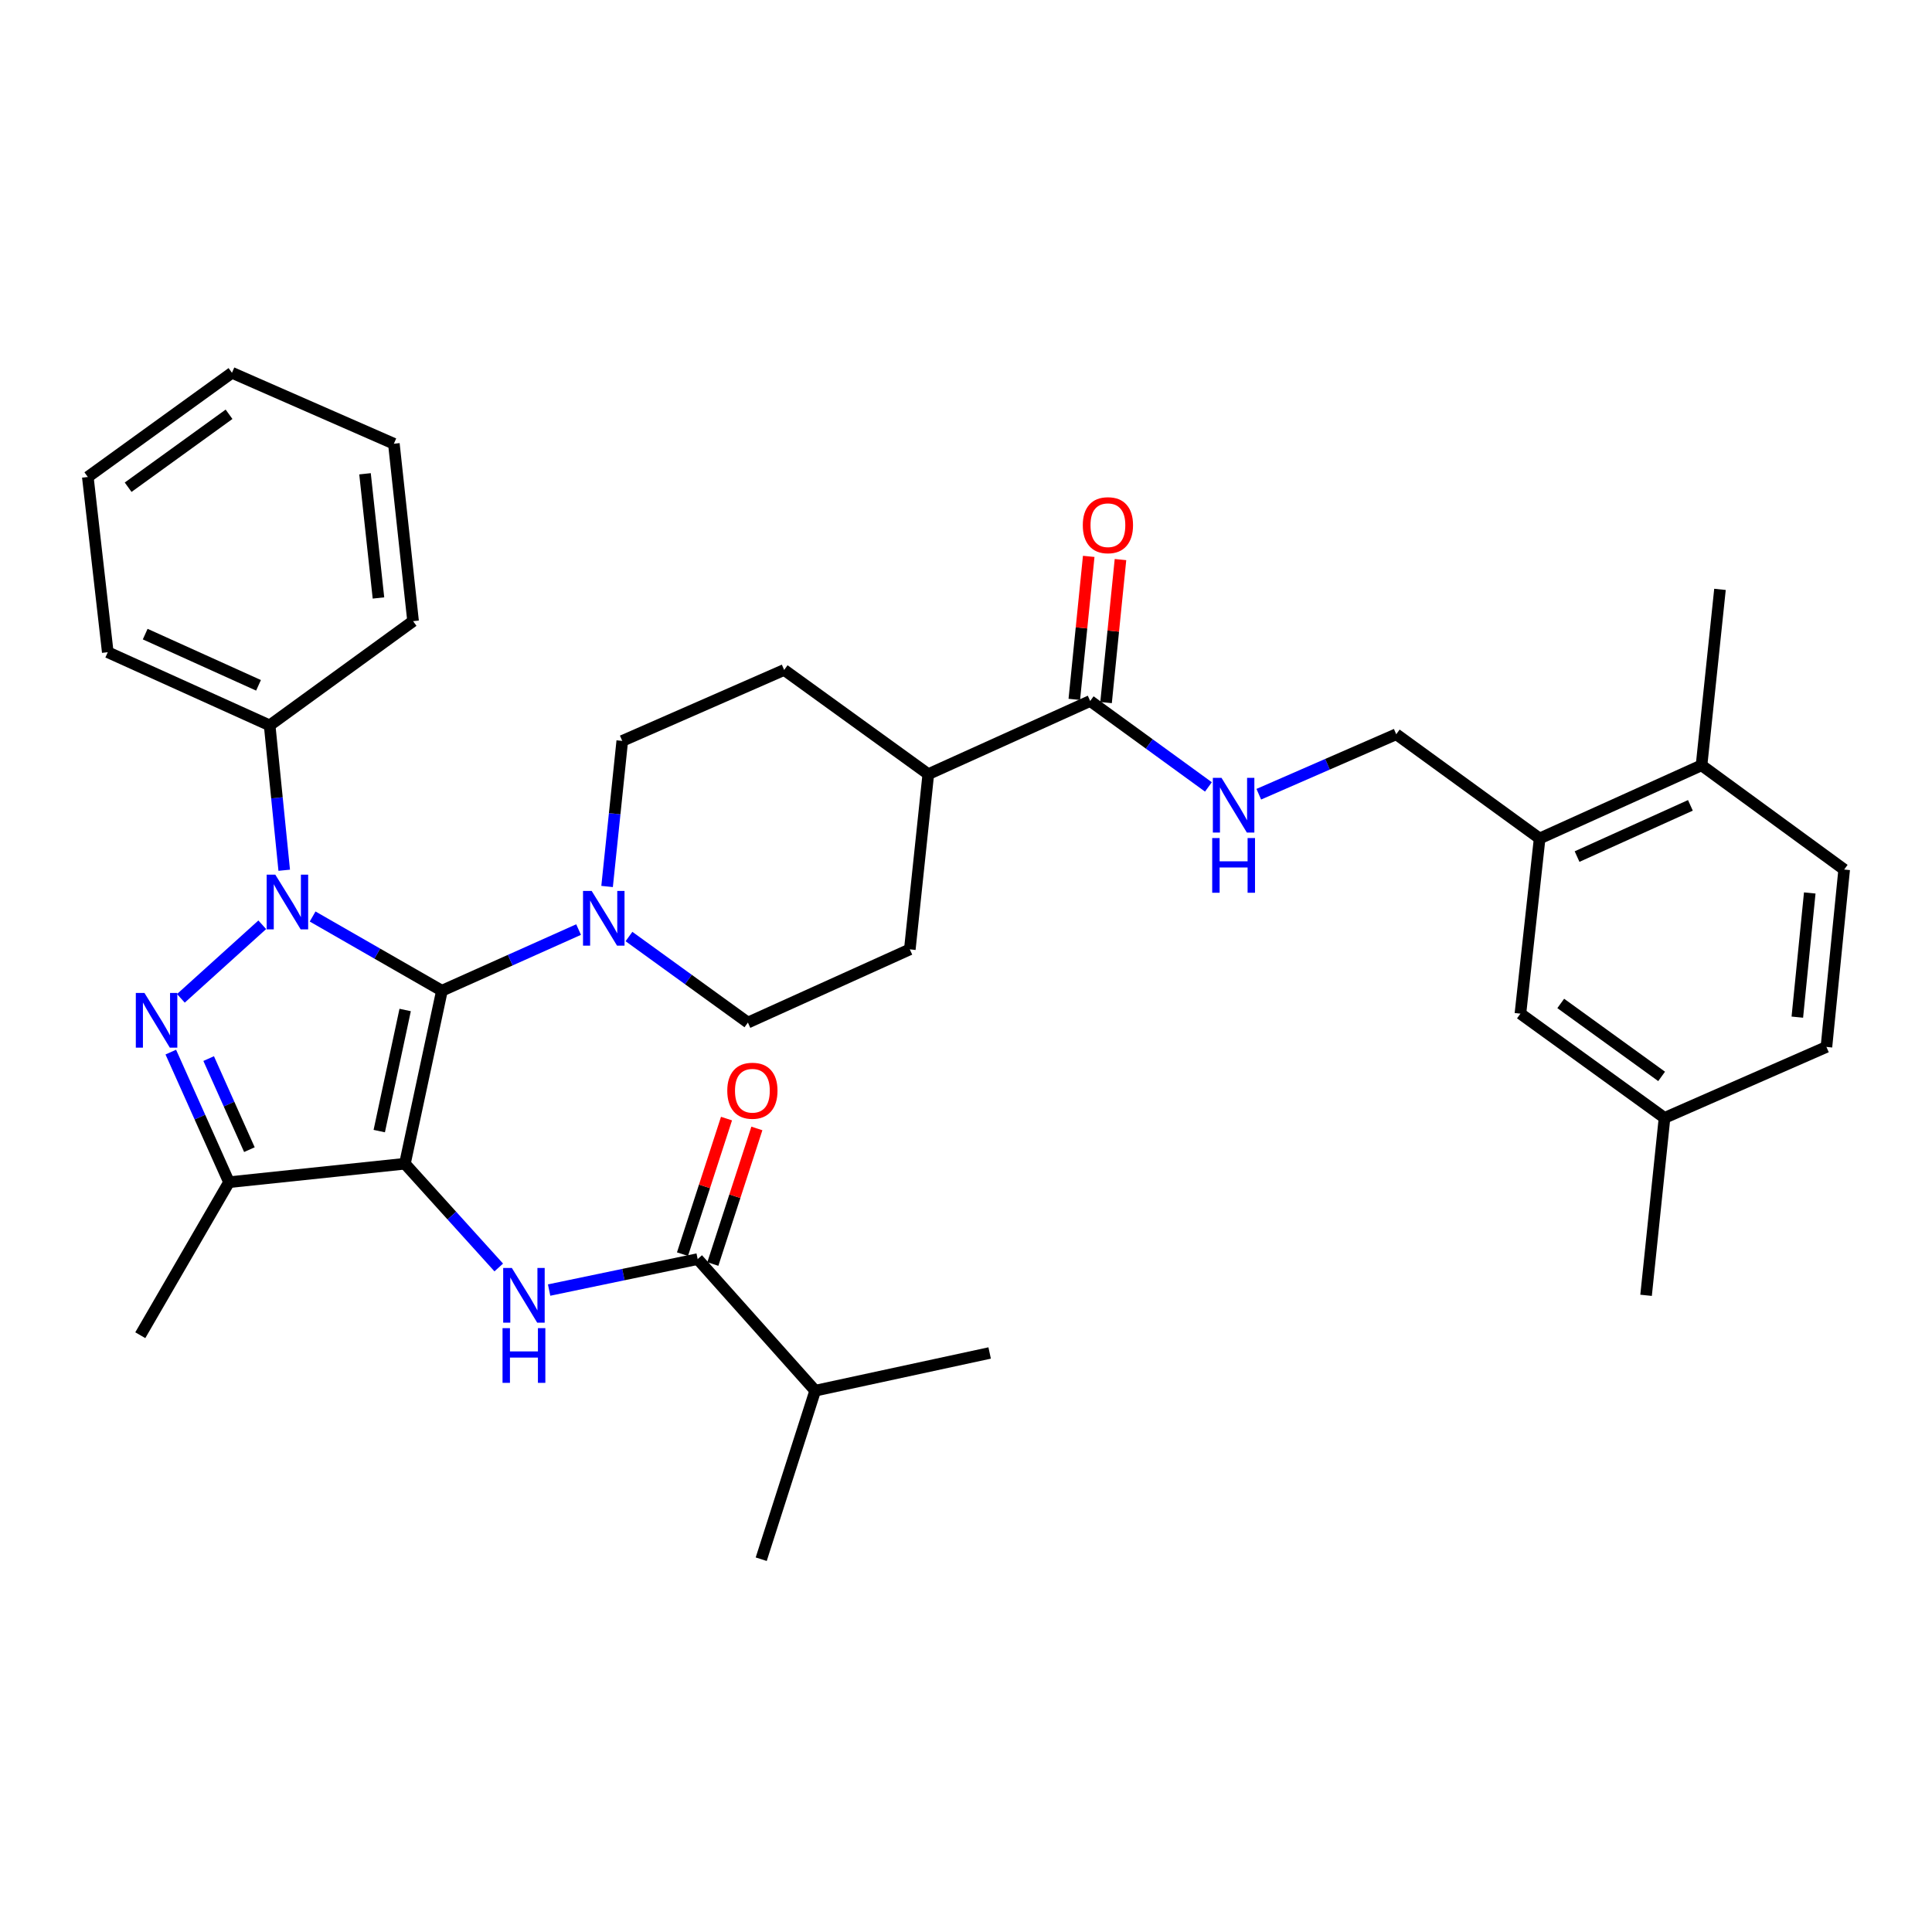 <?xml version='1.0' encoding='iso-8859-1'?>
<svg version='1.1' baseProfile='full'
              xmlns='http://www.w3.org/2000/svg'
                      xmlns:rdkit='http://www.rdkit.org/xml'
                      xmlns:xlink='http://www.w3.org/1999/xlink'
                  xml:space='preserve'
width='1000px' height='1000px' viewBox='0 0 1000 1000'>
<!-- END OF HEADER -->
<rect style='opacity:1.0;fill:#FFFFFF;stroke:none' width='1000' height='1000' x='0' y='0'> </rect>
<path class='bond-0' d='M 209.584,602.34 L 228.739,512.795' style='fill:none;fill-rule:evenodd;stroke:#000000;stroke-width:6px;stroke-linecap:butt;stroke-linejoin:miter;stroke-opacity:1' />
<path class='bond-0' d='M 196.302,585.452 L 209.71,522.771' style='fill:none;fill-rule:evenodd;stroke:#000000;stroke-width:6px;stroke-linecap:butt;stroke-linejoin:miter;stroke-opacity:1' />
<path class='bond-3' d='M 209.584,602.34 L 118.534,611.904' style='fill:none;fill-rule:evenodd;stroke:#000000;stroke-width:6px;stroke-linecap:butt;stroke-linejoin:miter;stroke-opacity:1' />
<path class='bond-4' d='M 209.584,602.34 L 233.869,629.19' style='fill:none;fill-rule:evenodd;stroke:#000000;stroke-width:6px;stroke-linecap:butt;stroke-linejoin:miter;stroke-opacity:1' />
<path class='bond-4' d='M 233.869,629.19 L 258.154,656.04' style='fill:none;fill-rule:evenodd;stroke:#0000FF;stroke-width:6px;stroke-linecap:butt;stroke-linejoin:miter;stroke-opacity:1' />
<path class='bond-1' d='M 228.739,512.795 L 195.276,493.588' style='fill:none;fill-rule:evenodd;stroke:#000000;stroke-width:6px;stroke-linecap:butt;stroke-linejoin:miter;stroke-opacity:1' />
<path class='bond-1' d='M 195.276,493.588 L 161.813,474.381' style='fill:none;fill-rule:evenodd;stroke:#0000FF;stroke-width:6px;stroke-linecap:butt;stroke-linejoin:miter;stroke-opacity:1' />
<path class='bond-5' d='M 228.739,512.795 L 264.108,496.969' style='fill:none;fill-rule:evenodd;stroke:#000000;stroke-width:6px;stroke-linecap:butt;stroke-linejoin:miter;stroke-opacity:1' />
<path class='bond-5' d='M 264.108,496.969 L 299.477,481.142' style='fill:none;fill-rule:evenodd;stroke:#0000FF;stroke-width:6px;stroke-linecap:butt;stroke-linejoin:miter;stroke-opacity:1' />
<path class='bond-9' d='M 147.112,450.436 L 143.341,412.947' style='fill:none;fill-rule:evenodd;stroke:#0000FF;stroke-width:6px;stroke-linecap:butt;stroke-linejoin:miter;stroke-opacity:1' />
<path class='bond-9' d='M 143.341,412.947 L 139.571,375.457' style='fill:none;fill-rule:evenodd;stroke:#000000;stroke-width:6px;stroke-linecap:butt;stroke-linejoin:miter;stroke-opacity:1' />
<path class='bond-35' d='M 135.745,478.664 L 93.623,516.739' style='fill:none;fill-rule:evenodd;stroke:#0000FF;stroke-width:6px;stroke-linecap:butt;stroke-linejoin:miter;stroke-opacity:1' />
<path class='bond-2' d='M 88.403,544.569 L 103.468,578.236' style='fill:none;fill-rule:evenodd;stroke:#0000FF;stroke-width:6px;stroke-linecap:butt;stroke-linejoin:miter;stroke-opacity:1' />
<path class='bond-2' d='M 103.468,578.236 L 118.534,611.904' style='fill:none;fill-rule:evenodd;stroke:#000000;stroke-width:6px;stroke-linecap:butt;stroke-linejoin:miter;stroke-opacity:1' />
<path class='bond-2' d='M 108.003,547.921 L 118.548,571.488' style='fill:none;fill-rule:evenodd;stroke:#0000FF;stroke-width:6px;stroke-linecap:butt;stroke-linejoin:miter;stroke-opacity:1' />
<path class='bond-2' d='M 118.548,571.488 L 129.094,595.056' style='fill:none;fill-rule:evenodd;stroke:#000000;stroke-width:6px;stroke-linecap:butt;stroke-linejoin:miter;stroke-opacity:1' />
<path class='bond-24' d='M 118.534,611.904 L 72.614,691.105' style='fill:none;fill-rule:evenodd;stroke:#000000;stroke-width:6px;stroke-linecap:butt;stroke-linejoin:miter;stroke-opacity:1' />
<path class='bond-6' d='M 284.226,667.735 L 322.669,659.718' style='fill:none;fill-rule:evenodd;stroke:#0000FF;stroke-width:6px;stroke-linecap:butt;stroke-linejoin:miter;stroke-opacity:1' />
<path class='bond-6' d='M 322.669,659.718 L 361.111,651.702' style='fill:none;fill-rule:evenodd;stroke:#000000;stroke-width:6px;stroke-linecap:butt;stroke-linejoin:miter;stroke-opacity:1' />
<path class='bond-11' d='M 325.553,484.745 L 356.334,507.012' style='fill:none;fill-rule:evenodd;stroke:#0000FF;stroke-width:6px;stroke-linecap:butt;stroke-linejoin:miter;stroke-opacity:1' />
<path class='bond-11' d='M 356.334,507.012 L 387.114,529.279' style='fill:none;fill-rule:evenodd;stroke:#000000;stroke-width:6px;stroke-linecap:butt;stroke-linejoin:miter;stroke-opacity:1' />
<path class='bond-12' d='M 314.228,458.842 L 318.156,421.17' style='fill:none;fill-rule:evenodd;stroke:#0000FF;stroke-width:6px;stroke-linecap:butt;stroke-linejoin:miter;stroke-opacity:1' />
<path class='bond-12' d='M 318.156,421.17 L 322.085,383.498' style='fill:none;fill-rule:evenodd;stroke:#000000;stroke-width:6px;stroke-linecap:butt;stroke-linejoin:miter;stroke-opacity:1' />
<path class='bond-15' d='M 368.968,654.253 L 380.362,619.168' style='fill:none;fill-rule:evenodd;stroke:#000000;stroke-width:6px;stroke-linecap:butt;stroke-linejoin:miter;stroke-opacity:1' />
<path class='bond-15' d='M 380.362,619.168 L 391.755,584.083' style='fill:none;fill-rule:evenodd;stroke:#FF0000;stroke-width:6px;stroke-linecap:butt;stroke-linejoin:miter;stroke-opacity:1' />
<path class='bond-15' d='M 353.255,649.15 L 364.648,614.065' style='fill:none;fill-rule:evenodd;stroke:#000000;stroke-width:6px;stroke-linecap:butt;stroke-linejoin:miter;stroke-opacity:1' />
<path class='bond-15' d='M 364.648,614.065 L 376.042,578.98' style='fill:none;fill-rule:evenodd;stroke:#FF0000;stroke-width:6px;stroke-linecap:butt;stroke-linejoin:miter;stroke-opacity:1' />
<path class='bond-22' d='M 361.111,651.702 L 421.946,719.815' style='fill:none;fill-rule:evenodd;stroke:#000000;stroke-width:6px;stroke-linecap:butt;stroke-linejoin:miter;stroke-opacity:1' />
<path class='bond-7' d='M 564.277,362.828 L 480.487,400.707' style='fill:none;fill-rule:evenodd;stroke:#000000;stroke-width:6px;stroke-linecap:butt;stroke-linejoin:miter;stroke-opacity:1' />
<path class='bond-8' d='M 564.277,362.828 L 594.877,385.067' style='fill:none;fill-rule:evenodd;stroke:#000000;stroke-width:6px;stroke-linecap:butt;stroke-linejoin:miter;stroke-opacity:1' />
<path class='bond-8' d='M 594.877,385.067 L 625.478,407.306' style='fill:none;fill-rule:evenodd;stroke:#0000FF;stroke-width:6px;stroke-linecap:butt;stroke-linejoin:miter;stroke-opacity:1' />
<path class='bond-18' d='M 572.496,363.656 L 576.226,326.646' style='fill:none;fill-rule:evenodd;stroke:#000000;stroke-width:6px;stroke-linecap:butt;stroke-linejoin:miter;stroke-opacity:1' />
<path class='bond-18' d='M 576.226,326.646 L 579.956,289.636' style='fill:none;fill-rule:evenodd;stroke:#FF0000;stroke-width:6px;stroke-linecap:butt;stroke-linejoin:miter;stroke-opacity:1' />
<path class='bond-18' d='M 556.058,361.999 L 559.788,324.989' style='fill:none;fill-rule:evenodd;stroke:#000000;stroke-width:6px;stroke-linecap:butt;stroke-linejoin:miter;stroke-opacity:1' />
<path class='bond-18' d='M 559.788,324.989 L 563.518,287.979' style='fill:none;fill-rule:evenodd;stroke:#FF0000;stroke-width:6px;stroke-linecap:butt;stroke-linejoin:miter;stroke-opacity:1' />
<path class='bond-14' d='M 651.548,411.09 L 687.118,395.568' style='fill:none;fill-rule:evenodd;stroke:#0000FF;stroke-width:6px;stroke-linecap:butt;stroke-linejoin:miter;stroke-opacity:1' />
<path class='bond-14' d='M 687.118,395.568 L 722.688,380.047' style='fill:none;fill-rule:evenodd;stroke:#000000;stroke-width:6px;stroke-linecap:butt;stroke-linejoin:miter;stroke-opacity:1' />
<path class='bond-26' d='M 139.571,375.457 L 55.78,337.587' style='fill:none;fill-rule:evenodd;stroke:#000000;stroke-width:6px;stroke-linecap:butt;stroke-linejoin:miter;stroke-opacity:1' />
<path class='bond-26' d='M 133.806,354.722 L 75.153,328.213' style='fill:none;fill-rule:evenodd;stroke:#000000;stroke-width:6px;stroke-linecap:butt;stroke-linejoin:miter;stroke-opacity:1' />
<path class='bond-27' d='M 139.571,375.457 L 213.806,321.506' style='fill:none;fill-rule:evenodd;stroke:#000000;stroke-width:6px;stroke-linecap:butt;stroke-linejoin:miter;stroke-opacity:1' />
<path class='bond-10' d='M 796.914,433.988 L 722.688,380.047' style='fill:none;fill-rule:evenodd;stroke:#000000;stroke-width:6px;stroke-linecap:butt;stroke-linejoin:miter;stroke-opacity:1' />
<path class='bond-16' d='M 796.914,433.988 L 880.714,396.118' style='fill:none;fill-rule:evenodd;stroke:#000000;stroke-width:6px;stroke-linecap:butt;stroke-linejoin:miter;stroke-opacity:1' />
<path class='bond-16' d='M 816.288,443.363 L 874.948,416.854' style='fill:none;fill-rule:evenodd;stroke:#000000;stroke-width:6px;stroke-linecap:butt;stroke-linejoin:miter;stroke-opacity:1' />
<path class='bond-17' d='M 796.914,433.988 L 786.965,524.672' style='fill:none;fill-rule:evenodd;stroke:#000000;stroke-width:6px;stroke-linecap:butt;stroke-linejoin:miter;stroke-opacity:1' />
<path class='bond-20' d='M 387.114,529.279 L 470.923,491.391' style='fill:none;fill-rule:evenodd;stroke:#000000;stroke-width:6px;stroke-linecap:butt;stroke-linejoin:miter;stroke-opacity:1' />
<path class='bond-19' d='M 322.085,383.498 L 405.884,346.765' style='fill:none;fill-rule:evenodd;stroke:#000000;stroke-width:6px;stroke-linecap:butt;stroke-linejoin:miter;stroke-opacity:1' />
<path class='bond-13' d='M 480.487,400.707 L 405.884,346.765' style='fill:none;fill-rule:evenodd;stroke:#000000;stroke-width:6px;stroke-linecap:butt;stroke-linejoin:miter;stroke-opacity:1' />
<path class='bond-36' d='M 480.487,400.707 L 470.923,491.391' style='fill:none;fill-rule:evenodd;stroke:#000000;stroke-width:6px;stroke-linecap:butt;stroke-linejoin:miter;stroke-opacity:1' />
<path class='bond-21' d='M 880.714,396.118 L 954.545,450.069' style='fill:none;fill-rule:evenodd;stroke:#000000;stroke-width:6px;stroke-linecap:butt;stroke-linejoin:miter;stroke-opacity:1' />
<path class='bond-28' d='M 880.714,396.118 L 890.259,305.058' style='fill:none;fill-rule:evenodd;stroke:#000000;stroke-width:6px;stroke-linecap:butt;stroke-linejoin:miter;stroke-opacity:1' />
<path class='bond-23' d='M 786.965,524.672 L 861.558,578.623' style='fill:none;fill-rule:evenodd;stroke:#000000;stroke-width:6px;stroke-linecap:butt;stroke-linejoin:miter;stroke-opacity:1' />
<path class='bond-23' d='M 807.836,519.378 L 860.052,557.143' style='fill:none;fill-rule:evenodd;stroke:#000000;stroke-width:6px;stroke-linecap:butt;stroke-linejoin:miter;stroke-opacity:1' />
<path class='bond-38' d='M 954.545,450.069 L 945.358,541.891' style='fill:none;fill-rule:evenodd;stroke:#000000;stroke-width:6px;stroke-linecap:butt;stroke-linejoin:miter;stroke-opacity:1' />
<path class='bond-38' d='M 936.728,462.197 L 930.297,526.472' style='fill:none;fill-rule:evenodd;stroke:#000000;stroke-width:6px;stroke-linecap:butt;stroke-linejoin:miter;stroke-opacity:1' />
<path class='bond-29' d='M 421.946,719.815 L 512.244,700.302' style='fill:none;fill-rule:evenodd;stroke:#000000;stroke-width:6px;stroke-linecap:butt;stroke-linejoin:miter;stroke-opacity:1' />
<path class='bond-30' d='M 421.946,719.815 L 394.007,807.047' style='fill:none;fill-rule:evenodd;stroke:#000000;stroke-width:6px;stroke-linecap:butt;stroke-linejoin:miter;stroke-opacity:1' />
<path class='bond-25' d='M 861.558,578.623 L 945.358,541.891' style='fill:none;fill-rule:evenodd;stroke:#000000;stroke-width:6px;stroke-linecap:butt;stroke-linejoin:miter;stroke-opacity:1' />
<path class='bond-31' d='M 861.558,578.623 L 852.004,670.453' style='fill:none;fill-rule:evenodd;stroke:#000000;stroke-width:6px;stroke-linecap:butt;stroke-linejoin:miter;stroke-opacity:1' />
<path class='bond-32' d='M 55.78,337.587 L 45.455,246.885' style='fill:none;fill-rule:evenodd;stroke:#000000;stroke-width:6px;stroke-linecap:butt;stroke-linejoin:miter;stroke-opacity:1' />
<path class='bond-33' d='M 213.806,321.506 L 203.866,229.676' style='fill:none;fill-rule:evenodd;stroke:#000000;stroke-width:6px;stroke-linecap:butt;stroke-linejoin:miter;stroke-opacity:1' />
<path class='bond-33' d='M 195.89,309.51 L 188.932,245.228' style='fill:none;fill-rule:evenodd;stroke:#000000;stroke-width:6px;stroke-linecap:butt;stroke-linejoin:miter;stroke-opacity:1' />
<path class='bond-37' d='M 45.455,246.885 L 120.066,192.953' style='fill:none;fill-rule:evenodd;stroke:#000000;stroke-width:6px;stroke-linecap:butt;stroke-linejoin:miter;stroke-opacity:1' />
<path class='bond-37' d='M 66.325,252.185 L 118.553,214.432' style='fill:none;fill-rule:evenodd;stroke:#000000;stroke-width:6px;stroke-linecap:butt;stroke-linejoin:miter;stroke-opacity:1' />
<path class='bond-34' d='M 203.866,229.676 L 120.066,192.953' style='fill:none;fill-rule:evenodd;stroke:#000000;stroke-width:6px;stroke-linecap:butt;stroke-linejoin:miter;stroke-opacity:1' />
<path  class='atom-2' d='M 142.507 452.733
L 151.787 467.733
Q 152.707 469.213, 154.187 471.893
Q 155.667 474.573, 155.747 474.733
L 155.747 452.733
L 159.507 452.733
L 159.507 481.053
L 155.627 481.053
L 145.667 464.653
Q 144.507 462.733, 143.267 460.533
Q 142.067 458.333, 141.707 457.653
L 141.707 481.053
L 138.027 481.053
L 138.027 452.733
L 142.507 452.733
' fill='#0000FF'/>
<path  class='atom-3' d='M 74.779 513.954
L 84.059 528.954
Q 84.98 530.434, 86.46 533.114
Q 87.939 535.794, 88.019 535.954
L 88.019 513.954
L 91.779 513.954
L 91.779 542.274
L 87.9 542.274
L 77.939 525.874
Q 76.779 523.954, 75.54 521.754
Q 74.34 519.554, 73.98 518.874
L 73.98 542.274
L 70.299 542.274
L 70.299 513.954
L 74.779 513.954
' fill='#0000FF'/>
<path  class='atom-5' d='M 264.93 656.293
L 274.21 671.293
Q 275.13 672.773, 276.61 675.453
Q 278.09 678.133, 278.17 678.293
L 278.17 656.293
L 281.93 656.293
L 281.93 684.613
L 278.05 684.613
L 268.09 668.213
Q 266.93 666.293, 265.69 664.093
Q 264.49 661.893, 264.13 661.213
L 264.13 684.613
L 260.45 684.613
L 260.45 656.293
L 264.93 656.293
' fill='#0000FF'/>
<path  class='atom-5' d='M 260.11 687.445
L 263.95 687.445
L 263.95 699.485
L 278.43 699.485
L 278.43 687.445
L 282.27 687.445
L 282.27 715.765
L 278.43 715.765
L 278.43 702.685
L 263.95 702.685
L 263.95 715.765
L 260.11 715.765
L 260.11 687.445
' fill='#0000FF'/>
<path  class='atom-6' d='M 306.251 461.15
L 315.531 476.15
Q 316.451 477.63, 317.931 480.31
Q 319.411 482.99, 319.491 483.15
L 319.491 461.15
L 323.251 461.15
L 323.251 489.47
L 319.371 489.47
L 309.411 473.07
Q 308.251 471.15, 307.011 468.95
Q 305.811 466.75, 305.451 466.07
L 305.451 489.47
L 301.771 489.47
L 301.771 461.15
L 306.251 461.15
' fill='#0000FF'/>
<path  class='atom-9' d='M 632.252 402.619
L 641.532 417.619
Q 642.452 419.099, 643.932 421.779
Q 645.412 424.459, 645.492 424.619
L 645.492 402.619
L 649.252 402.619
L 649.252 430.939
L 645.372 430.939
L 635.412 414.539
Q 634.252 412.619, 633.012 410.419
Q 631.812 408.219, 631.452 407.539
L 631.452 430.939
L 627.772 430.939
L 627.772 402.619
L 632.252 402.619
' fill='#0000FF'/>
<path  class='atom-9' d='M 627.432 433.771
L 631.272 433.771
L 631.272 445.811
L 645.752 445.811
L 645.752 433.771
L 649.592 433.771
L 649.592 462.091
L 645.752 462.091
L 645.752 449.011
L 631.272 449.011
L 631.272 462.091
L 627.432 462.091
L 627.432 433.771
' fill='#0000FF'/>
<path  class='atom-16' d='M 376.436 564.559
Q 376.436 557.759, 379.796 553.959
Q 383.156 550.159, 389.436 550.159
Q 395.716 550.159, 399.076 553.959
Q 402.436 557.759, 402.436 564.559
Q 402.436 571.439, 399.036 575.359
Q 395.636 579.239, 389.436 579.239
Q 383.196 579.239, 379.796 575.359
Q 376.436 571.479, 376.436 564.559
M 389.436 576.039
Q 393.756 576.039, 396.076 573.159
Q 398.436 570.239, 398.436 564.559
Q 398.436 558.999, 396.076 556.199
Q 393.756 553.359, 389.436 553.359
Q 385.116 553.359, 382.756 556.159
Q 380.436 558.959, 380.436 564.559
Q 380.436 570.279, 382.756 573.159
Q 385.116 576.039, 389.436 576.039
' fill='#FF0000'/>
<path  class='atom-19' d='M 560.455 271.839
Q 560.455 265.039, 563.815 261.239
Q 567.175 257.439, 573.455 257.439
Q 579.735 257.439, 583.095 261.239
Q 586.455 265.039, 586.455 271.839
Q 586.455 278.719, 583.055 282.639
Q 579.655 286.519, 573.455 286.519
Q 567.215 286.519, 563.815 282.639
Q 560.455 278.759, 560.455 271.839
M 573.455 283.319
Q 577.775 283.319, 580.095 280.439
Q 582.455 277.519, 582.455 271.839
Q 582.455 266.279, 580.095 263.479
Q 577.775 260.639, 573.455 260.639
Q 569.135 260.639, 566.775 263.439
Q 564.455 266.239, 564.455 271.839
Q 564.455 277.559, 566.775 280.439
Q 569.135 283.319, 573.455 283.319
' fill='#FF0000'/>
</svg>
